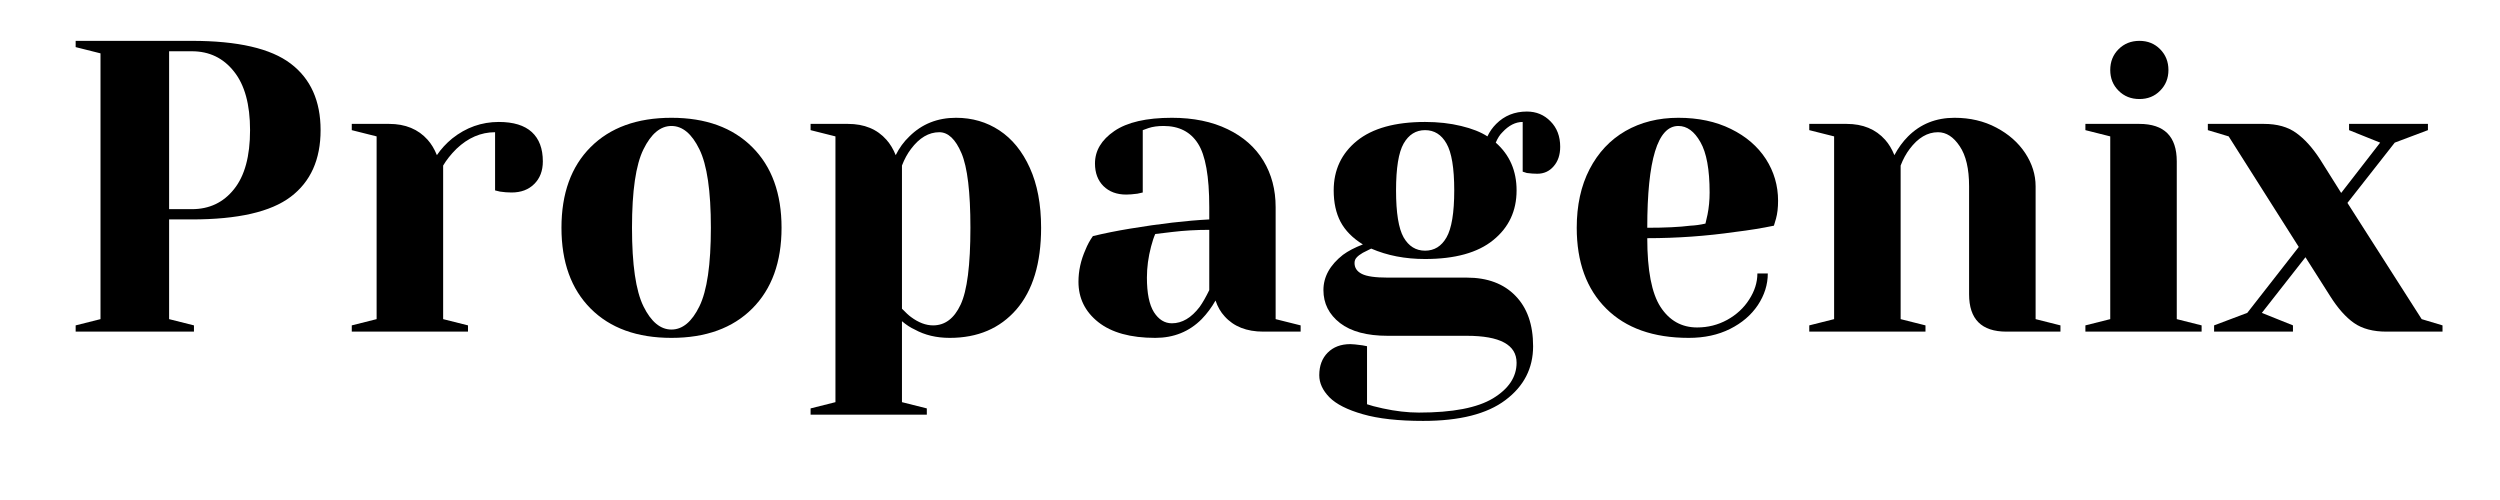 <?xml version="1.0" encoding="UTF-8"?>
<svg xmlns="http://www.w3.org/2000/svg" xmlns:xlink="http://www.w3.org/1999/xlink" width="350" zoomAndPan="magnify" viewBox="0 0 262.5 52.5" height="70" preserveAspectRatio="xMidYMid meet" version="1.2">
  <defs></defs>
  <g id="e86ea60c56">
    <g style="fill:#000000;fill-opacity:1;">
      <g transform="translate(5.756, 34.821)">
        <path style="stroke:none" d="M 2.188 -0.656 L 4.797 -1.312 L 4.797 -29.219 L 2.188 -29.875 L 2.188 -30.531 L 14.391 -30.531 C 19.211 -30.531 22.672 -29.734 24.766 -28.141 C 26.859 -26.555 27.906 -24.227 27.906 -21.156 C 27.906 -18.07 26.859 -15.738 24.766 -14.156 C 22.672 -12.57 19.211 -11.781 14.391 -11.781 L 12 -11.781 L 12 -1.312 L 14.609 -0.656 L 14.609 0 L 2.188 0 Z M 14.391 -12.859 C 16.223 -12.859 17.695 -13.555 18.812 -14.953 C 19.938 -16.348 20.5 -18.414 20.5 -21.156 C 20.5 -23.852 19.938 -25.906 18.812 -27.312 C 17.695 -28.727 16.223 -29.438 14.391 -29.438 L 12 -29.438 L 12 -12.859 Z M 14.391 -12.859 "></path>
      </g>
    </g>
    <g style="fill:#000000;fill-opacity:1;">
      <g transform="translate(35.186, 34.821)">
        <path style="stroke:none" d="M 1.75 -0.656 L 4.359 -1.312 L 4.359 -20.5 L 1.75 -21.156 L 1.75 -21.812 L 5.672 -21.812 C 7.379 -21.812 8.727 -21.254 9.719 -20.141 C 10.102 -19.711 10.426 -19.176 10.688 -18.531 C 11.125 -19.176 11.66 -19.758 12.297 -20.281 C 13.754 -21.438 15.383 -22.016 17.188 -22.016 C 18.727 -22.016 19.883 -21.66 20.656 -20.953 C 21.426 -20.242 21.812 -19.219 21.812 -17.875 C 21.812 -16.883 21.508 -16.094 20.906 -15.5 C 20.312 -14.906 19.52 -14.609 18.531 -14.609 C 18.125 -14.609 17.719 -14.641 17.312 -14.703 L 16.797 -14.828 L 16.797 -20.938 C 15.305 -20.938 13.953 -20.352 12.734 -19.188 C 12.148 -18.602 11.688 -18.02 11.344 -17.438 L 11.344 -1.312 L 13.953 -0.656 L 13.953 0 L 1.75 0 Z M 1.75 -0.656 "></path>
      </g>
    </g>
    <g style="fill:#000000;fill-opacity:1;">
      <g transform="translate(57.204, 34.821)">
        <path style="stroke:none" d="M 13.297 0.656 C 9.691 0.656 6.863 -0.367 4.812 -2.422 C 2.77 -4.473 1.75 -7.301 1.75 -10.906 C 1.75 -14.508 2.77 -17.332 4.812 -19.375 C 6.863 -21.426 9.691 -22.453 13.297 -22.453 C 16.898 -22.453 19.727 -21.426 21.781 -19.375 C 23.832 -17.332 24.859 -14.508 24.859 -10.906 C 24.859 -7.301 23.832 -4.473 21.781 -2.422 C 19.727 -0.367 16.898 0.656 13.297 0.656 Z M 13.297 -0.219 C 14.461 -0.219 15.441 -1.031 16.234 -2.656 C 17.035 -4.289 17.438 -7.039 17.438 -10.906 C 17.438 -14.77 17.035 -17.516 16.234 -19.141 C 15.441 -20.773 14.461 -21.594 13.297 -21.594 C 12.141 -21.594 11.16 -20.773 10.359 -19.141 C 9.555 -17.516 9.156 -14.77 9.156 -10.906 C 9.156 -7.039 9.555 -4.289 10.359 -2.656 C 11.16 -1.031 12.141 -0.219 13.297 -0.219 Z M 13.297 -0.219 "></path>
      </g>
    </g>
    <g style="fill:#000000;fill-opacity:1;">
      <g transform="translate(83.8, 34.821)">
        <path style="stroke:none" d="M 1.312 8.062 L 3.922 7.406 L 3.922 -20.5 L 1.312 -21.156 L 1.312 -21.812 L 5.234 -21.812 C 6.953 -21.812 8.301 -21.254 9.281 -20.141 C 9.664 -19.711 9.988 -19.176 10.25 -18.531 C 10.625 -19.289 11.102 -19.945 11.688 -20.5 C 13 -21.801 14.629 -22.453 16.578 -22.453 C 18.285 -22.453 19.805 -22.008 21.141 -21.125 C 22.484 -20.238 23.547 -18.93 24.328 -17.203 C 25.117 -15.473 25.516 -13.375 25.516 -10.906 C 25.516 -7.188 24.648 -4.328 22.922 -2.328 C 21.191 -0.336 18.859 0.656 15.922 0.656 C 14.523 0.656 13.301 0.363 12.25 -0.219 C 11.812 -0.414 11.363 -0.707 10.906 -1.094 L 10.906 7.406 L 13.516 8.062 L 13.516 8.719 L 1.312 8.719 Z M 14.172 -0.656 C 15.422 -0.656 16.383 -1.379 17.062 -2.828 C 17.75 -4.285 18.094 -6.977 18.094 -10.906 C 18.094 -14.656 17.781 -17.266 17.156 -18.734 C 16.531 -20.203 15.754 -20.938 14.828 -20.938 C 13.723 -20.938 12.734 -20.352 11.859 -19.188 C 11.484 -18.695 11.164 -18.113 10.906 -17.438 L 10.906 -2.406 C 11.312 -1.988 11.629 -1.695 11.859 -1.531 C 12.648 -0.945 13.422 -0.656 14.172 -0.656 Z M 14.172 -0.656 "></path>
      </g>
    </g>
    <g style="fill:#000000;fill-opacity:1;">
      <g transform="translate(111.051, 34.821)">
        <path style="stroke:none" d="M 10.25 0.656 C 7.656 0.656 5.66 0.102 4.266 -1 C 2.879 -2.102 2.188 -3.516 2.188 -5.234 C 2.188 -6.367 2.43 -7.488 2.922 -8.594 C 3.129 -9.113 3.391 -9.594 3.703 -10.031 C 4.898 -10.32 6.195 -10.582 7.594 -10.812 C 10.727 -11.332 13.504 -11.656 15.922 -11.781 L 15.922 -13.078 C 15.922 -16.305 15.523 -18.531 14.734 -19.75 C 13.953 -20.977 12.75 -21.594 11.125 -21.594 C 10.508 -21.594 9.984 -21.52 9.547 -21.375 L 8.938 -21.156 L 8.938 -14.609 L 8.375 -14.484 C 7.906 -14.422 7.516 -14.391 7.203 -14.391 C 6.211 -14.391 5.414 -14.688 4.812 -15.281 C 4.219 -15.875 3.922 -16.664 3.922 -17.656 C 3.922 -19 4.598 -20.133 5.953 -21.062 C 7.305 -21.988 9.32 -22.453 12 -22.453 C 14.258 -22.453 16.211 -22.051 17.859 -21.25 C 19.504 -20.457 20.754 -19.352 21.609 -17.938 C 22.461 -16.531 22.891 -14.91 22.891 -13.078 L 22.891 -1.312 L 25.516 -0.656 L 25.516 0 L 21.594 0 C 19.844 0 18.488 -0.535 17.531 -1.609 C 17.125 -2.047 16.805 -2.598 16.578 -3.266 C 16.172 -2.547 15.688 -1.895 15.125 -1.312 C 13.82 0 12.195 0.656 10.25 0.656 Z M 12 -0.875 C 13.07 -0.875 14.047 -1.453 14.922 -2.609 C 15.234 -3.047 15.566 -3.629 15.922 -4.359 L 15.922 -10.688 C 14.578 -10.688 13.297 -10.613 12.078 -10.469 C 11.18 -10.352 10.57 -10.281 10.25 -10.25 C 10.102 -9.926 9.957 -9.488 9.812 -8.938 C 9.52 -7.832 9.375 -6.742 9.375 -5.672 C 9.375 -4.047 9.617 -2.836 10.109 -2.047 C 10.609 -1.266 11.238 -0.875 12 -0.875 Z M 12 -0.875 "></path>
      </g>
    </g>
    <g style="fill:#000000;fill-opacity:1;">
      <g transform="translate(137.429, 34.821)">
        <path style="stroke:none" d="M 12 9.375 C 9.406 9.375 7.297 9.141 5.672 8.672 C 4.047 8.211 2.875 7.617 2.156 6.891 C 1.445 6.16 1.094 5.391 1.094 4.578 C 1.094 3.586 1.391 2.797 1.984 2.203 C 2.578 1.609 3.367 1.312 4.359 1.312 C 4.586 1.312 5.008 1.352 5.625 1.438 L 6.109 1.531 L 6.109 7.625 C 6.453 7.75 7.004 7.895 7.766 8.062 C 9.098 8.352 10.363 8.5 11.562 8.5 C 15.102 8.5 17.695 8 19.344 7 C 20.988 6 21.812 4.754 21.812 3.266 C 21.812 1.379 20.066 0.438 16.578 0.438 L 8.281 0.438 C 6.102 0.438 4.43 -0.008 3.266 -0.906 C 2.109 -1.812 1.531 -2.961 1.531 -4.359 C 1.531 -5.754 2.211 -6.988 3.578 -8.062 C 4.129 -8.469 4.828 -8.832 5.672 -9.156 C 4.598 -9.82 3.816 -10.613 3.328 -11.531 C 2.848 -12.445 2.609 -13.547 2.609 -14.828 C 2.609 -16.973 3.422 -18.707 5.047 -20.031 C 6.68 -21.352 9.066 -22.016 12.203 -22.016 C 13.578 -22.016 14.836 -21.875 15.984 -21.594 C 17.129 -21.32 18.051 -20.957 18.75 -20.5 C 18.977 -20.988 19.285 -21.426 19.672 -21.812 C 20.535 -22.676 21.609 -23.109 22.891 -23.109 C 23.879 -23.109 24.707 -22.766 25.375 -22.078 C 26.051 -21.398 26.391 -20.508 26.391 -19.406 C 26.391 -18.562 26.16 -17.879 25.703 -17.359 C 25.254 -16.836 24.68 -16.578 23.984 -16.578 C 23.66 -16.578 23.297 -16.602 22.891 -16.656 L 22.453 -16.797 L 22.453 -22.016 C 21.703 -22.016 20.992 -21.656 20.328 -20.938 C 20.055 -20.676 19.82 -20.312 19.625 -19.844 C 21.082 -18.562 21.812 -16.891 21.812 -14.828 C 21.812 -12.672 20.992 -10.93 19.359 -9.609 C 17.734 -8.285 15.348 -7.625 12.203 -7.625 C 10.117 -7.625 8.234 -7.988 6.547 -8.719 L 5.672 -8.281 C 5.379 -8.113 5.16 -7.945 5.016 -7.781 C 4.867 -7.625 4.797 -7.43 4.797 -7.203 C 4.797 -6.703 5.051 -6.32 5.562 -6.062 C 6.07 -5.801 6.977 -5.672 8.281 -5.672 L 16.578 -5.672 C 18.754 -5.672 20.457 -5.035 21.688 -3.766 C 22.926 -2.504 23.547 -0.738 23.547 1.531 C 23.547 3.852 22.578 5.738 20.641 7.188 C 18.711 8.645 15.832 9.375 12 9.375 Z M 12.203 -8.5 C 13.172 -8.5 13.922 -8.961 14.453 -9.891 C 14.992 -10.828 15.266 -12.473 15.266 -14.828 C 15.266 -17.18 14.992 -18.82 14.453 -19.75 C 13.922 -20.688 13.172 -21.156 12.203 -21.156 C 11.242 -21.156 10.492 -20.688 9.953 -19.75 C 9.422 -18.82 9.156 -17.18 9.156 -14.828 C 9.156 -12.473 9.422 -10.828 9.953 -9.891 C 10.492 -8.961 11.242 -8.5 12.203 -8.5 Z M 12.203 -8.5 "></path>
      </g>
    </g>
    <g style="fill:#000000;fill-opacity:1;">
      <g transform="translate(163.807, 34.821)">
        <path style="stroke:none" d="M 13.516 0.656 C 9.797 0.656 6.906 -0.367 4.844 -2.422 C 2.781 -4.473 1.75 -7.301 1.75 -10.906 C 1.75 -13.258 2.195 -15.305 3.094 -17.047 C 4 -18.797 5.254 -20.133 6.859 -21.062 C 8.473 -21.988 10.328 -22.453 12.422 -22.453 C 14.516 -22.453 16.352 -22.062 17.938 -21.281 C 19.531 -20.5 20.754 -19.445 21.609 -18.125 C 22.461 -16.801 22.891 -15.336 22.891 -13.734 C 22.891 -13.004 22.816 -12.379 22.672 -11.859 L 22.453 -11.125 C 21.203 -10.863 19.852 -10.645 18.406 -10.469 C 15.352 -10.031 12.27 -9.812 9.156 -9.812 C 9.156 -6.438 9.617 -4.031 10.547 -2.594 C 11.484 -1.156 12.766 -0.438 14.391 -0.438 C 15.523 -0.438 16.578 -0.703 17.547 -1.234 C 18.523 -1.773 19.297 -2.488 19.859 -3.375 C 20.43 -4.258 20.719 -5.172 20.719 -6.109 L 21.812 -6.109 C 21.812 -4.941 21.461 -3.832 20.766 -2.781 C 20.066 -1.738 19.094 -0.906 17.844 -0.281 C 16.594 0.344 15.148 0.656 13.516 0.656 Z M 9.156 -10.906 C 11.02 -10.906 12.531 -10.977 13.688 -11.125 C 14.188 -11.145 14.711 -11.219 15.266 -11.344 C 15.297 -11.488 15.367 -11.805 15.484 -12.297 C 15.629 -13.023 15.703 -13.797 15.703 -14.609 C 15.703 -17.023 15.379 -18.789 14.734 -19.906 C 14.098 -21.031 13.328 -21.594 12.422 -21.594 C 10.242 -21.594 9.156 -18.031 9.156 -10.906 Z M 9.156 -10.906 "></path>
      </g>
    </g>
    <g style="fill:#000000;fill-opacity:1;">
      <g transform="translate(188.223, 34.821)">
        <path style="stroke:none" d="M 1.75 -0.656 L 4.359 -1.312 L 4.359 -20.5 L 1.75 -21.156 L 1.75 -21.812 L 5.672 -21.812 C 7.379 -21.812 8.727 -21.254 9.719 -20.141 C 10.102 -19.711 10.426 -19.176 10.688 -18.531 C 11.094 -19.289 11.57 -19.945 12.125 -20.5 C 13.426 -21.801 15.051 -22.453 17 -22.453 C 18.633 -22.453 20.098 -22.109 21.391 -21.422 C 22.68 -20.742 23.691 -19.852 24.422 -18.75 C 25.148 -17.645 25.516 -16.484 25.516 -15.266 L 25.516 -1.312 L 28.125 -0.656 L 28.125 0 L 22.453 0 C 19.836 0 18.531 -1.305 18.531 -3.922 L 18.531 -15.266 C 18.531 -17.098 18.203 -18.5 17.547 -19.469 C 16.898 -20.445 16.141 -20.938 15.266 -20.938 C 14.16 -20.938 13.172 -20.352 12.297 -19.188 C 11.922 -18.695 11.602 -18.113 11.344 -17.438 L 11.344 -1.312 L 13.953 -0.656 L 13.953 0 L 1.75 0 Z M 1.75 -0.656 "></path>
      </g>
    </g>
    <g style="fill:#000000;fill-opacity:1;">
      <g transform="translate(217.217, 34.821)">
        <path style="stroke:none" d="M 1.75 -0.656 L 4.359 -1.312 L 4.359 -20.5 L 1.75 -21.156 L 1.75 -21.812 L 7.406 -21.812 C 10.031 -21.812 11.344 -20.5 11.344 -17.875 L 11.344 -1.312 L 13.953 -0.656 L 13.953 0 L 1.75 0 Z M 7.422 -24.422 C 6.547 -24.422 5.816 -24.711 5.234 -25.297 C 4.648 -25.879 4.359 -26.602 4.359 -27.469 C 4.359 -28.344 4.648 -29.07 5.234 -29.656 C 5.816 -30.238 6.547 -30.531 7.422 -30.531 C 8.297 -30.531 9.02 -30.238 9.594 -29.656 C 10.176 -29.07 10.469 -28.344 10.469 -27.469 C 10.469 -26.602 10.176 -25.879 9.594 -25.297 C 9.02 -24.711 8.297 -24.422 7.422 -24.422 Z M 7.422 -24.422 "></path>
      </g>
    </g>
    <g style="fill:#000000;fill-opacity:1;">
      <g transform="translate(232.042, 34.821)">
        <path style="stroke:none" d="M 0.438 -0.656 L 3.922 -1.969 L 9.328 -8.891 L 1.969 -20.5 L -0.219 -21.156 L -0.219 -21.812 L 5.672 -21.812 C 7.066 -21.812 8.195 -21.492 9.062 -20.859 C 9.938 -20.234 10.77 -19.312 11.562 -18.094 L 13.781 -14.562 L 17.875 -19.844 L 14.609 -21.156 L 14.609 -21.812 L 22.891 -21.812 L 22.891 -21.156 L 19.406 -19.844 L 14.438 -13.516 L 22.234 -1.312 L 24.422 -0.656 L 24.422 0 L 18.531 0 C 17.133 0 16 -0.301 15.125 -0.906 C 14.258 -1.52 13.43 -2.453 12.641 -3.703 L 10.031 -7.812 L 5.453 -1.969 L 8.719 -0.656 L 8.719 0 L 0.438 0 Z M 0.438 -0.656 "></path>
      </g>
    </g>
  </g>
</svg>
